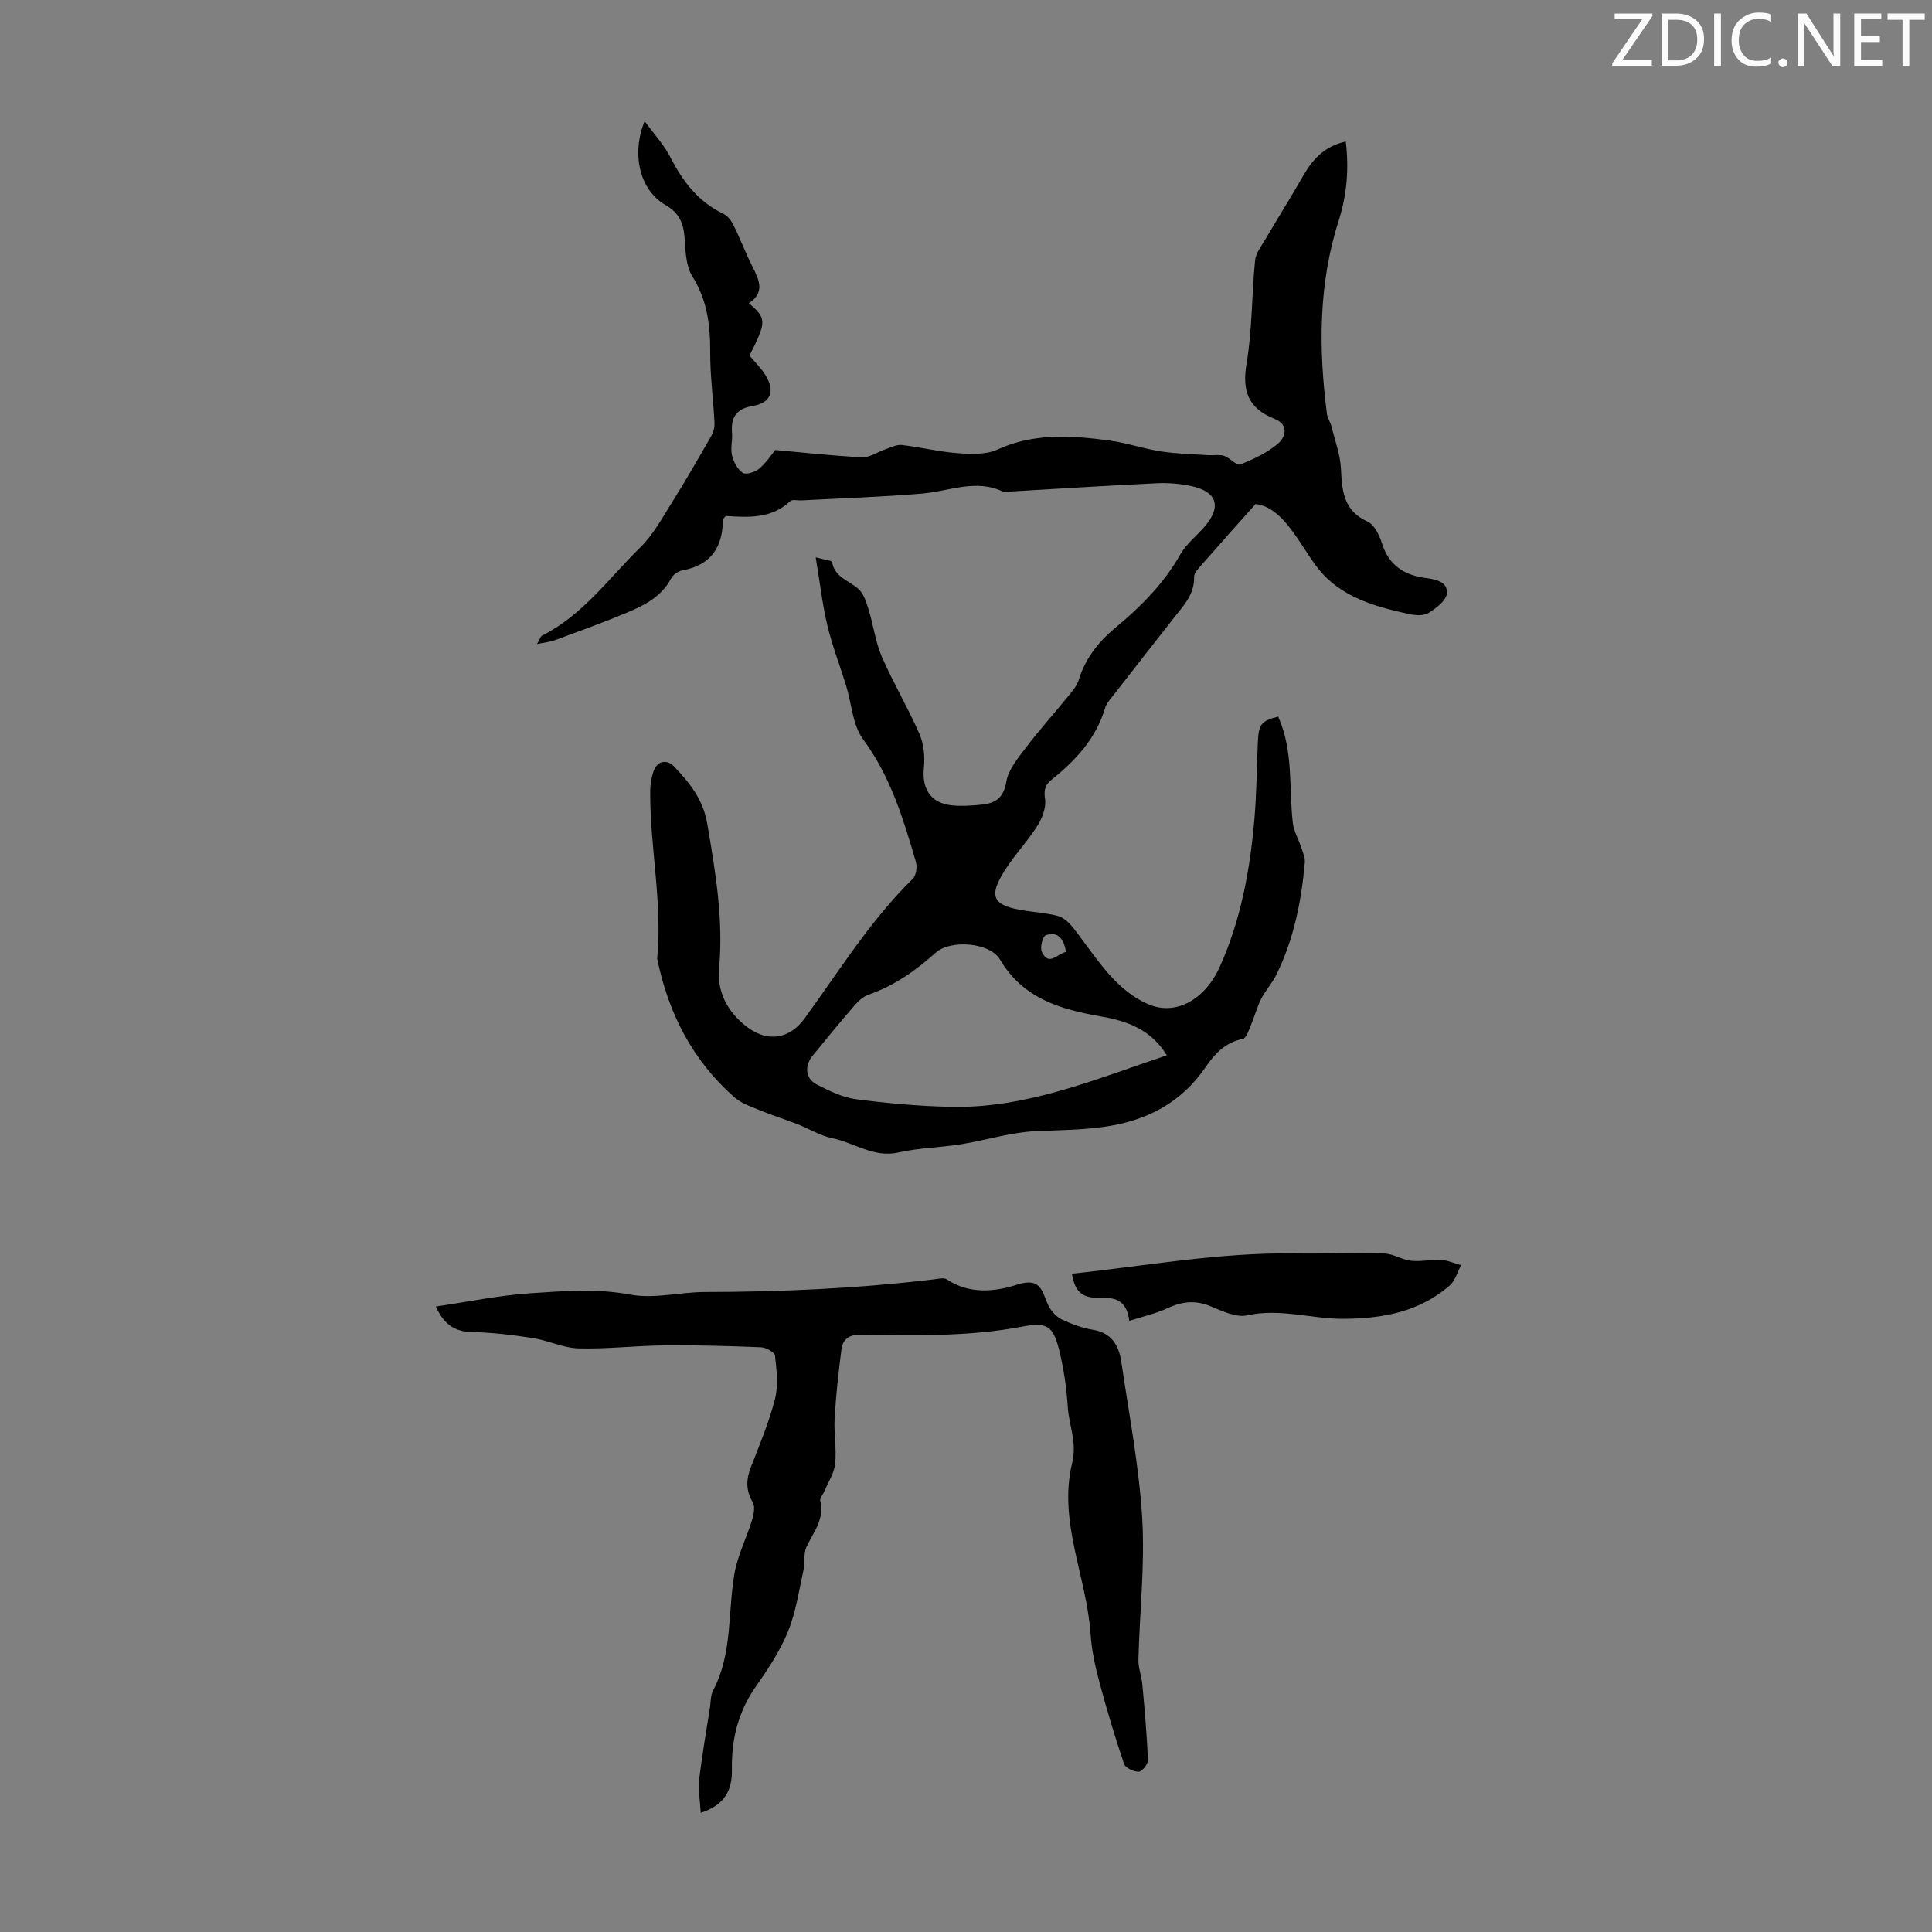 <svg enable-background="new 0 0 400 400" viewBox="0 0 400 400" xmlns="http://www.w3.org/2000/svg"><rect x="0" y="0" width="400" height="400" fill="#808080" stroke="none"/><g fill="#fafbfa"><path d="m342.2 3.2-6.3 9.2h6.1v1.2h-8.2v-.5l6.2-9.1h-5.7v-1.2h7.8v.4z"/><path d="m344 13.7v-10.9h3.1c1.6 0 3 .5 4.1 1.4 1.1 1 1.6 2.2 1.6 3.9s-.5 3-1.6 4-2.5 1.5-4.2 1.5h-3zm1.4-9.6v8.4h1.6c1.4 0 2.5-.4 3.2-1.1.8-.8 1.2-1.8 1.2-3.2s-.4-2.4-1.2-3.1-1.8-1-3.1-1z"/><path d="m356.3 2.8v10.9h-1.4v-10.9z"/><path d="m366.6 13.2c-.8.4-1.8.6-3 .6-1.6 0-2.8-.5-3.7-1.5s-1.4-2.3-1.4-3.9c0-1.7.5-3.2 1.6-4.2s2.4-1.6 4-1.6c1 0 1.9.1 2.6.4v1.5c-.8-.4-1.6-.6-2.6-.6-1.2 0-2.2.4-3 1.2s-1.1 1.9-1.1 3.3c0 1.3.4 2.3 1.1 3.1s1.6 1.1 2.8 1.1c1.1 0 2-.2 2.8-.7v1.3z"/><path d="m368.2 13c0-.3.1-.5.3-.6.2-.2.4-.3.6-.3.3 0 .5.1.7.3s.3.4.3.6-.1.5-.3.6c-.2.2-.4.3-.7.3s-.5-.1-.6-.3c-.2-.2-.3-.4-.3-.6z"/><path d="m381.1 13.7h-1.7l-5.5-8.4c-.2-.2-.3-.5-.4-.7 0 .2.1.8.1 1.5v7.6h-1.4v-10.9h1.8l5.3 8.3c.3.4.4.6.4.8 0-.3-.1-.8-.1-1.6v-7.5h1.4v10.9z"/><path d="m389.7 13.7h-5.8v-10.9h5.6v1.2h-4.2v3.5h3.9v1.2h-3.9v3.7h4.4z"/><path d="m398.4 4.1h-3.1v9.6h-1.4v-9.6h-3.1v-1.3h7.7v1.3z"/></g><path d="m264.63 148.36c3.21 7.17 2.19 14.69 3.03 21.97.2 1.77 1.2 3.44 1.76 5.17.33 1 .82 2.07.73 3.07-.71 8.06-2.29 15.93-5.9 23.25-.87 1.76-2.27 3.27-3.16 5.02-.87 1.73-1.35 3.65-2.11 5.44-.44 1.03-.96 2.68-1.68 2.82-3.53.68-5.77 3.02-7.58 5.68-5.18 7.6-12.32 11.31-21.35 12.55-4.66.64-9.23.65-13.86.86-5.2.23-10.32 1.88-15.5 2.71-4.3.69-8.73.74-12.96 1.7-5.14 1.16-9.14-2-13.71-2.94-2.53-.52-4.86-1.99-7.31-2.94-2.56-1-5.2-1.81-7.74-2.86-1.81-.74-3.8-1.42-5.23-2.67-8.63-7.59-13.62-17.29-15.94-28.45-.02-.11-.06-.22-.05-.33 1.1-11.64-1.54-23.12-1.45-34.72.01-1.32.25-2.69.66-3.94.72-2.19 2.75-2.69 4.33-1.01 3.2 3.39 5.96 6.74 6.83 11.86 1.7 9.95 3.36 19.77 2.44 29.93-.45 4.96 1.87 9.16 5.9 12.17 4.26 3.17 8.75 2.36 11.81-1.86 7.17-9.85 13.6-20.27 22.38-28.88.72-.7.96-2.49.65-3.54-2.6-8.89-5.25-17.68-10.94-25.38-2.18-2.95-2.35-7.36-3.5-11.09-1.28-4.16-2.87-8.24-3.88-12.46-1.04-4.36-1.54-8.85-2.42-14.11 1.95.55 3.33.65 3.39 1 .58 3.16 3.47 3.8 5.42 5.51 1.11.97 1.66 2.75 2.13 4.26 1.01 3.25 1.42 6.74 2.76 9.83 2.36 5.43 5.42 10.55 7.78 15.97.91 2.1 1.16 4.73.92 7.03-.44 4.34 1.4 7.29 5.77 7.76 1.98.21 4.03.05 6.03-.13 2.87-.26 4.69-1.27 5.26-4.74.42-2.55 2.45-4.95 4.12-7.15 2.76-3.64 5.84-7.05 8.72-10.6.83-1.02 1.78-2.11 2.15-3.32 1.39-4.56 4.16-8 7.79-11 5.18-4.29 9.86-9.04 13.25-15.01 1.24-2.18 3.39-3.84 5.06-5.79 3.48-4.05 2.58-7.15-2.6-8.32-2.36-.53-4.88-.74-7.3-.63-10.17.48-20.33 1.13-30.49 1.72-.44.03-.97.22-1.32.05-5.65-2.74-11.13-.13-16.71.36-8.34.72-16.72.97-25.09 1.42-.78.04-1.87-.26-2.3.15-3.92 3.7-8.76 3.38-13.34 3.07-.35.42-.61.59-.61.75-.03 5.69-2.44 9.43-8.35 10.51-.88.16-1.96.89-2.37 1.67-2.04 3.87-5.67 5.64-9.38 7.19-4.84 2.01-9.79 3.79-14.71 5.61-.96.35-2.01.44-3.68.79.62-1.05.74-1.58 1.04-1.74 8.44-4.23 13.83-11.89 20.34-18.26 2.67-2.61 4.53-6.08 6.55-9.29 2.83-4.52 5.49-9.14 8.14-13.77.45-.79.73-1.83.68-2.74-.25-4.88-.91-9.76-.89-14.63.02-5.59-.61-10.77-3.7-15.7-1.36-2.18-1.41-5.32-1.61-8.06-.22-3.02-1.16-5.11-3.98-6.73-5.24-3.01-7.1-10.36-4.29-17.35 2 2.76 4.06 4.96 5.37 7.54 2.56 5.04 5.82 9.22 11.05 11.72.88.42 1.6 1.5 2.06 2.44 1.38 2.81 2.48 5.76 3.9 8.54 1.4 2.74 2.52 5.32-.79 7.46 3.69 3.2 3.69 3.75.13 10.85 1.09 1.32 2.39 2.57 3.3 4.06 2.05 3.34 1.14 5.73-2.67 6.38-3.41.58-4.5 2.37-4.25 5.56.12 1.55-.36 3.2 0 4.67.32 1.35 1.14 2.91 2.24 3.61.7.45 2.58-.17 3.43-.9 1.5-1.29 2.61-3.03 3.28-3.83 6.39.57 12.19 1.24 18 1.5 1.59.07 3.22-1.12 4.85-1.67 1.1-.37 2.28-.99 3.35-.87 3.88.45 7.71 1.41 11.6 1.7 2.72.2 5.83.33 8.19-.75 7.54-3.46 15.26-2.92 23.04-1.9 3.64.48 7.18 1.72 10.81 2.28 3.24.5 6.55.56 9.83.78 1.09.07 2.27-.18 3.27.15 1.21.4 2.58 2.06 3.33 1.77 2.76-1.09 5.59-2.42 7.82-4.32 1.6-1.36 2.28-3.93-.69-5.11-5.43-2.14-6.8-5.72-5.82-11.48 1.19-7 1.05-14.22 1.76-21.32.16-1.61 1.41-3.14 2.28-4.64 2.54-4.32 5.2-8.56 7.69-12.91 1.96-3.42 4.41-6.11 8.81-7.08.68 5.69.23 11.04-1.45 16.31-4.22 13.18-4.2 26.61-2.44 40.15.11.85.71 1.64.92 2.49.73 2.97 1.85 5.93 1.98 8.94.2 4.59.6 8.57 5.52 10.81 1.42.65 2.45 2.86 2.99 4.57 1.45 4.57 4.7 6.55 9.13 7.11 2.13.27 4.56.88 4.27 3.24-.18 1.48-2.22 3-3.76 3.97-.98.62-2.64.54-3.89.27-6.15-1.32-12.32-2.94-17.03-7.31-2.56-2.38-4.33-5.63-6.35-8.56-2.41-3.49-5.06-6.56-8.57-6.94-4.06 4.56-7.65 8.57-11.19 12.62-.64.73-1.55 1.66-1.53 2.47.09 3.64-2.21 5.96-4.2 8.5-4.14 5.28-8.29 10.57-12.41 15.87-.68.88-1.51 1.77-1.82 2.79-1.9 6.28-6.06 10.82-11.02 14.77-1.31 1.05-1.72 2.08-1.42 3.99.27 1.74-.53 3.95-1.52 5.53-1.95 3.11-4.54 5.83-6.55 8.91-3.83 5.87-2.89 7.74 4.08 8.77 2.09.31 4.22.48 6.27.97 2.25.54 3.35 2.28 4.76 4.14 4.06 5.35 7.78 11.33 14.25 14.2 5.65 2.5 11.78-.81 14.89-7.71 4.37-9.71 6.26-20.04 7.17-30.56.46-5.34.48-10.73.72-16.09.17-3.58.75-4.3 4.2-5.16zm-23.05 70.13c-3.34-5.44-8.3-7.12-13.75-8.07-8.3-1.45-16.05-3.7-20.8-11.77-2.09-3.55-10.24-4.16-13.3-1.41-4.12 3.7-8.53 6.81-13.8 8.66-1.09.38-2.14 1.25-2.91 2.15-3 3.46-5.92 7.01-8.81 10.57-1.71 2.11-1.43 4.75.92 5.93 2.56 1.3 5.29 2.66 8.07 3.02 6.53.86 13.13 1.46 19.71 1.59 15.67.33 29.87-5.72 44.67-10.67zm-20.89-21.4c-.43-2.89-1.78-4.28-4.16-3.46-.64.22-1.25 2.52-.84 3.4 1.46 3.17 3.18.42 5 .06z" fill="#000001"/><path d="m145.08 375.33c-.15-2.63-.57-4.76-.33-6.82.58-5 1.46-9.96 2.23-14.93.19-1.22.12-2.58.67-3.61 4.04-7.64 3.01-16.15 4.42-24.23.66-3.77 2.5-7.32 3.63-11.02.36-1.17.68-2.8.14-3.7-1.45-2.47-1.37-4.73-.37-7.29 1.81-4.65 3.77-9.3 4.99-14.12.72-2.81.32-5.97 0-8.93-.08-.7-1.85-1.7-2.88-1.74-6.68-.27-13.38-.46-20.06-.39-5.92.06-11.85.78-17.76.62-3.16-.09-6.24-1.64-9.42-2.13-4.16-.65-8.37-1.16-12.57-1.25-3.45-.08-5.74-1.36-7.54-5.29 6.76-.98 13.17-2.33 19.64-2.75 6.85-.45 13.68-1.02 20.67.29 4.91.92 10.23-.53 15.37-.54 15.88-.02 31.72-.74 47.49-2.63.88-.11 2.03-.39 2.64.02 4.67 3.12 9.96 2.56 14.55 1.08 5.39-1.74 5.17 2.07 6.67 4.7.6 1.04 1.61 2.08 2.68 2.57 2.02.92 4.17 1.72 6.35 2.08 3.95.65 5.38 3.33 5.88 6.73 1.57 10.73 3.66 21.44 4.31 32.24.58 9.72-.54 19.53-.78 29.3-.04 1.74.66 3.49.82 5.26.47 5.18.94 10.37 1.15 15.56.03.83-1.22 2.38-1.92 2.4-1.03.03-2.75-.78-3.03-1.62-1.88-5.57-3.58-11.21-5.09-16.89-.86-3.23-1.61-6.56-1.83-9.88-.78-11.93-6.78-23.4-3.82-35.53 1.05-4.29-.66-7.74-.91-11.59-.26-3.99-.84-8.02-1.81-11.89-1.26-5-2.59-5.71-7.74-4.73-10.96 2.09-22.04 1.8-33.1 1.64-2.49-.04-3.91.8-4.21 3.09-.61 4.73-1.14 9.48-1.41 14.23-.18 3.11.43 6.29.12 9.37-.2 1.95-1.42 3.79-2.21 5.68-.29.69-1.02 1.46-.88 2.02.96 3.86-1.5 6.56-2.9 9.67-.6 1.34-.22 3.08-.55 4.58-.95 4.28-1.57 8.71-3.2 12.73-1.62 4-4.05 7.74-6.56 11.29-3.72 5.26-5.21 10.99-5.08 17.33.05 3.91-1.1 7.27-6.46 9.02z" fill="#000001"/><path d="m233.81 273.47c-.49-3.97-2.59-4.87-5.71-4.76-4.16.14-5.51-1.23-6.18-5 15.27-1.61 30.5-4.42 45.98-4.2 6.24.09 12.49-.15 18.72.02 1.85.05 3.65 1.3 5.53 1.5 2.05.22 4.18-.29 6.25-.17 1.39.08 2.74.71 4.11 1.09-.78 1.43-1.24 3.23-2.4 4.23-6.27 5.43-13.74 6.81-21.89 6.87-6.67.04-13.18-2.23-19.99-.72-2.31.51-5.21-.89-7.64-1.9-3.18-1.32-5.96-.94-8.97.46-2.35 1.09-4.95 1.66-7.81 2.58z" fill="#000001"/></svg>